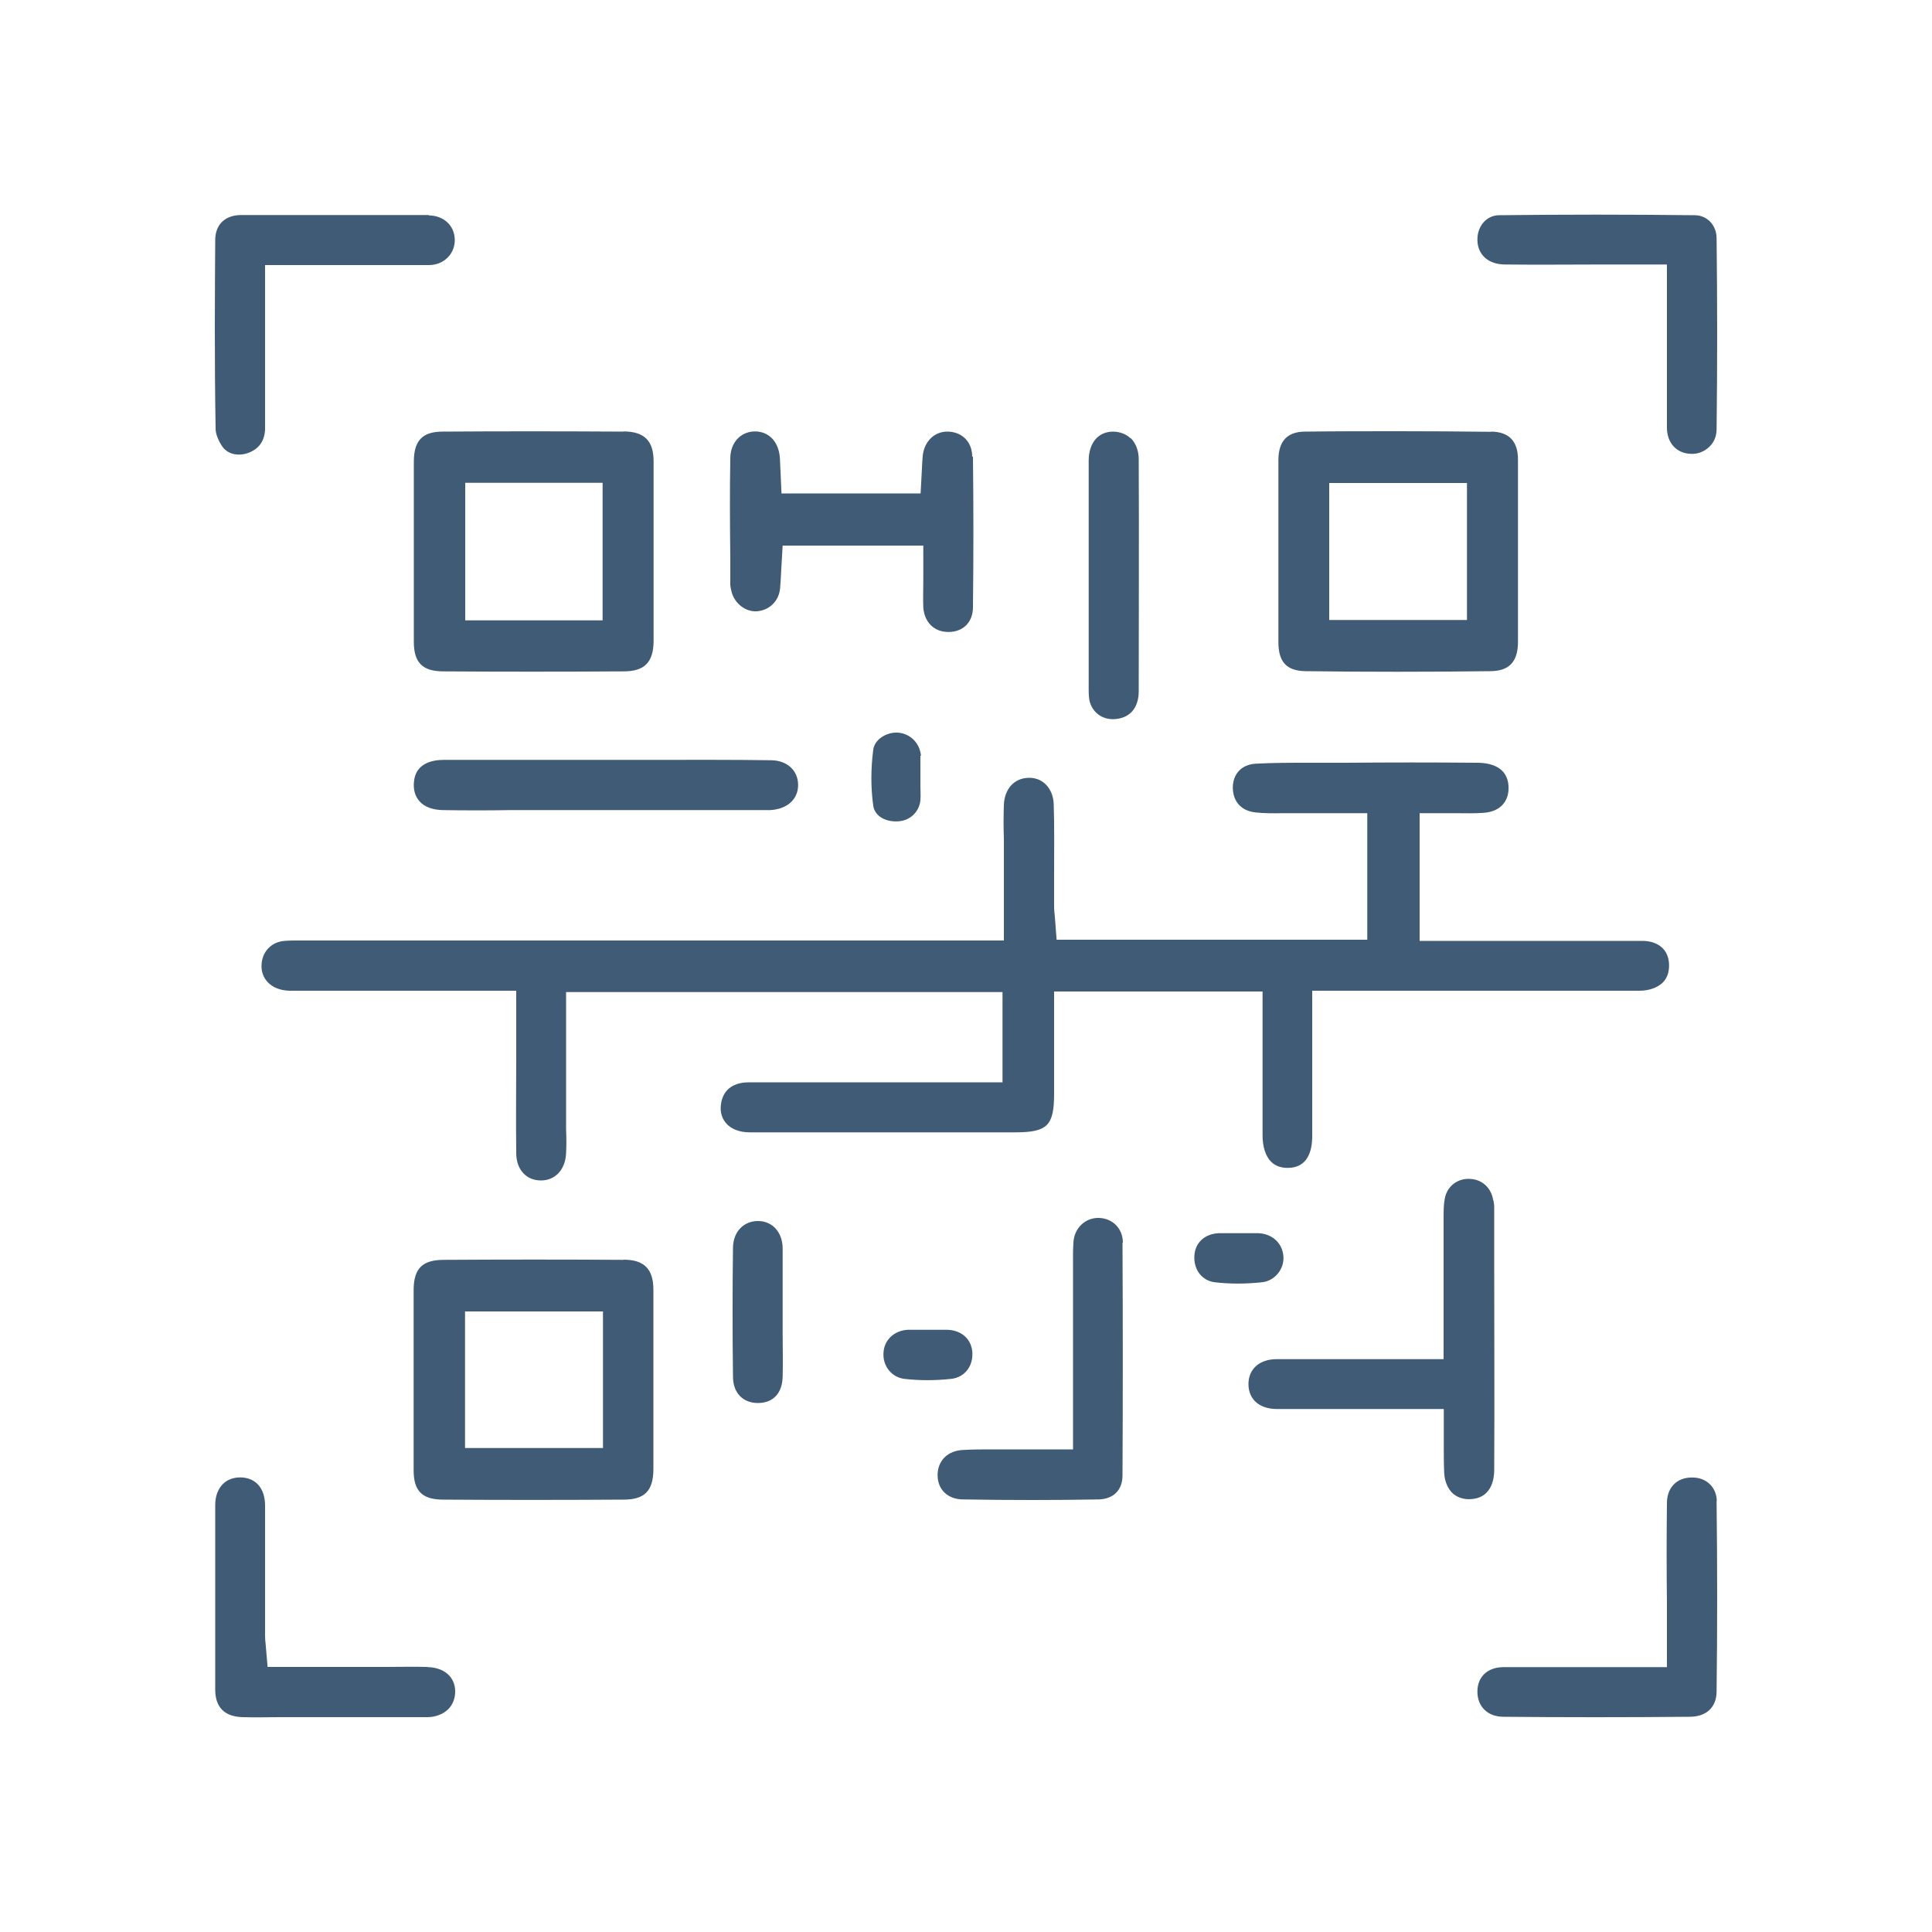 <?xml version="1.0" encoding="UTF-8"?> <svg xmlns="http://www.w3.org/2000/svg" id="Layer_1" viewBox="0 0 100 100"><defs><style> .cls-1 { fill: #3f5b76; } </style></defs><path class="cls-1" d="M47.67,39.12c-.06-.65-.54-1.15-1.2-1.2h-.09c-.51,0-1.11.35-1.18.88-.13.98-.13,1.99,0,2.91.09.59.73.85,1.31.8.6-.04,1.07-.49,1.13-1.09.02-.24,0-.48,0-.73,0-.14,0-.28,0-.41v-1.04s0-.13,0-.13ZM49.05,68.83s-.02,0-.03,0h-1s-.36,0-.36,0h-.33c-.11,0-.23,0-.35,0-.69.04-1.22.52-1.25,1.19-.05.68.42,1.27,1.08,1.35.78.09,1.59.09,2.42,0,.67-.07,1.13-.62,1.1-1.34-.03-.69-.53-1.17-1.28-1.2ZM65.11,63.83c-.23,0-.45,0-.68,0h-.7c-.22,0-.44,0-.66,0-.72.04-1.21.49-1.25,1.17-.04.73.4,1.29,1.06,1.37.78.09,1.59.09,2.43,0,.65-.06,1.16-.66,1.12-1.32-.04-.69-.56-1.19-1.3-1.22ZM40.51,64.59c-.02-.83-.54-1.39-1.28-1.39s-1.28.56-1.29,1.37c-.03,2.17-.03,4.43,0,6.69,0,.83.51,1.36,1.29,1.36s1.26-.5,1.28-1.36c.02-.74,0-1.49,0-2.23v-4.44ZM58.52,22.69c-.24-.23-.55-.34-.9-.35-.78,0-1.26.58-1.27,1.49,0,1.35,0,2.7,0,4.04v3.22c0,1.5,0,3.01,0,4.51,0,.28,0,.56.07.77.19.59.74.93,1.39.84.71-.09,1.12-.6,1.13-1.41,0-4.01.02-8.02,0-12.03,0-.44-.15-.83-.41-1.09ZM39.92,39.35c-2.01-.03-4.02-.02-6.03-.02h-3.56s0,0,0,0h-3.85c-1.17,0-2.32,0-3.49,0-.66,0-1.47.2-1.56,1.11-.05.41.05.77.28,1.03.26.3.69.45,1.21.46,1.18.02,2.34.02,3.51,0h13.04c.14,0,.28,0,.4,0,.88-.05,1.44-.56,1.44-1.3s-.56-1.27-1.39-1.28ZM58.12,64.32c0-.72-.52-1.26-1.24-1.28-.7-.02-1.28.52-1.32,1.27-.03.43-.02.87-.02,1.3v.55s0,8.86,0,8.86h-1.99c-.39,0-.77,0-1.16,0-.35,0-.69,0-1.04,0-.5,0-1.01,0-1.5.03-.79.03-1.32.55-1.32,1.3,0,.75.52,1.25,1.31,1.26,2.42.04,4.78.04,7.02,0,.77-.02,1.24-.48,1.24-1.24.02-3.89.02-7.94,0-12.04ZM22.19,11.13c-1.62,0-3.24,0-4.85,0s-3.24,0-4.85,0c-.84,0-1.35.49-1.35,1.3-.02,2.88-.04,6.31.02,9.77,0,.26.15.63.36.93.31.42.86.47,1.28.33.59-.2.91-.63.92-1.28,0-1.72,0-3.44,0-5.21v-3.25h3.95c1.51,0,3.02,0,4.53,0,.39,0,.74-.15.98-.4.24-.24.36-.56.36-.92-.02-.73-.57-1.24-1.34-1.25ZM22.11,86.28c-.73-.02-1.45,0-2.18,0h-6.08l-.1-1.17c-.02-.17-.03-.31-.03-.43v-2.39c0-1.44,0-2.89,0-4.35,0-.91-.48-1.46-1.28-1.47h0c-.37,0-.68.12-.9.34-.26.26-.4.63-.4,1.09,0,3.19,0,6.37,0,9.55,0,.93.49,1.41,1.44,1.43.62.02,1.25,0,1.88,0h.84s2,0,2,0c1.61,0,3.21,0,4.81,0,.43,0,.81-.15,1.08-.4.24-.24.37-.56.37-.93,0-.75-.57-1.24-1.42-1.26ZM88.85,12.33c0-.67-.49-1.19-1.13-1.19-3.41-.04-6.81-.04-10.12,0-.64,0-1.13.54-1.13,1.26,0,.78.56,1.29,1.44,1.29,1.69.02,3.38,0,5.11,0h3.26v3.94c0,1.5,0,3,0,4.5,0,.8.5,1.34,1.24,1.36.36.02.7-.12.95-.36.17-.16.37-.44.38-.88.04-3.23.04-6.58,0-9.96ZM88.86,77.71c0-.68-.48-1.19-1.16-1.23-.41-.03-.77.08-1.02.31-.26.24-.4.58-.4,1.02-.02,1.7-.02,3.41,0,5.16v3.32h-5.67c-.92,0-1.85,0-2.77,0-.85,0-1.37.5-1.37,1.27,0,.78.54,1.3,1.35,1.3,3.08.03,6.32.03,9.63,0,.87,0,1.39-.49,1.4-1.29.04-3.19.04-6.51,0-9.87ZM50.32,23.63c0-.74-.5-1.26-1.23-1.29-.71-.03-1.25.5-1.33,1.25-.02.22-.03.43-.04.64l-.07,1.31h-7.2l-.08-1.78c-.04-.86-.54-1.42-1.28-1.43h0c-.75,0-1.28.57-1.29,1.38-.03,1.72-.02,3.43,0,5.15v1.4c0,.09.03.22.07.39.17.61.74,1.03,1.31.99.67-.06,1.15-.55,1.2-1.22.02-.27.04-.53.05-.8l.08-1.38h7.28v1.04c0,.27,0,.51,0,.76,0,.48-.02.95,0,1.41.06.76.56,1.26,1.29,1.26h.06c.73-.02,1.22-.52,1.22-1.28.03-2.6.03-5.23,0-7.79ZM77.29,62.14c-.09-.64-.56-1.09-1.2-1.12-.66-.04-1.2.39-1.31,1.03-.06.3-.06.64-.06,1.05,0,1.5,0,2.99,0,4.52v2.73h-4.02c-1.54,0-3.08,0-4.62,0-.89,0-1.46.51-1.46,1.29s.55,1.28,1.45,1.29c1.49,0,2.99,0,4.48,0h4.18v1.04c0,.27,0,.53,0,.79,0,.5,0,.99.02,1.46.02.47.2.87.48,1.11.28.22.63.31,1.05.25.95-.14,1.06-1.08,1.06-1.48.02-3.5,0-7,0-10.5v-3.12c0-.12-.02-.24-.04-.36ZM32.28,65.21c-3.1-.02-6.2-.02-9.31,0-1.1,0-1.55.44-1.56,1.53,0,1.08,0,2.15,0,3.23v2.85c0,1.1,0,2.19,0,3.29,0,1.06.44,1.5,1.5,1.51,2.99.02,6.06.02,9.37,0,1.09,0,1.53-.46,1.54-1.56,0-3.1,0-6.2,0-9.3,0-1.08-.48-1.56-1.55-1.56ZM31.21,74.95h-7.14v-7.07h7.14v7.07ZM77.18,22.35c-1.59-.02-3.2-.03-4.83-.03s-3.18,0-4.79.02c-.93,0-1.38.49-1.39,1.45,0,1.09,0,2.17,0,3.25v1.48s0,1.44,0,1.44c0,1.1,0,2.19,0,3.28,0,1.04.44,1.49,1.42,1.5,3.12.04,6.33.04,9.53,0,.99,0,1.44-.48,1.45-1.49,0-3.15,0-6.3,0-9.46,0-.96-.47-1.44-1.39-1.45ZM75.93,32.09h-7.13v-7.09h7.13v7.09ZM32.28,22.34c-3.35-.02-6.42-.02-9.37,0-1.04,0-1.48.46-1.49,1.53,0,1.08,0,2.15,0,3.23v2.84c0,1.1,0,2.19,0,3.29,0,1.06.45,1.51,1.49,1.52,3.03.02,6.18.02,9.37,0,1.08,0,1.54-.47,1.55-1.56,0-3.1,0-6.2,0-9.31,0-1.07-.48-1.54-1.55-1.55ZM31.19,32.11h-7.11v-7.12h7.11v7.12ZM85.05,48.7c-2.26,0-4.53,0-6.81,0h-4.76v-6.61h1.04c.27,0,.52,0,.78,0,.53,0,1.04.02,1.51-.02.83-.06,1.32-.59,1.27-1.39-.06-.98-.92-1.2-1.63-1.2-2.25-.02-4.51-.02-6.79,0h-1.95c-.95,0-1.84,0-2.74.05-.7.05-1.15.52-1.16,1.22,0,.73.43,1.22,1.17,1.3.44.05.92.05,1.41.04h4.38v6.55h-16.08l-.09-1.18c-.02-.2-.04-.37-.04-.54v-1.73c0-1.18.02-2.38-.02-3.57-.03-.81-.57-1.39-1.31-1.36-.73.02-1.23.56-1.27,1.39-.02.59-.02,1.18,0,1.77v5.26H15.45c-.24,0-.47,0-.71.02-.66.04-1.15.52-1.2,1.19-.03.37.08.69.31.94.27.29.67.44,1.15.45,2.34,0,4.69,0,7.03,0h4.69v3.3c0,1.73-.02,3.42,0,5.1,0,.85.51,1.41,1.26,1.42h.02c.74,0,1.26-.56,1.3-1.4.02-.41.02-.82,0-1.23v-7.12h22.59v4.67h-13.12c-.55,0-1.25.18-1.43,1-.09.42-.02.79.21,1.08.27.34.72.51,1.27.51,3.36,0,6.73,0,10.09,0h3.63c1.68,0,2.02-.35,2.02-2.01v-5.28h10.79v3.68c0,1.26,0,2.52,0,3.77,0,.59.16,1.08.44,1.36.21.21.5.32.86.32h0c1.05,0,1.27-.9,1.27-1.64,0-.99,0-1.98,0-2.96v-4.57h9.51c2.48,0,4.95,0,7.42,0,.51,0,.94-.16,1.21-.42.23-.23.34-.54.33-.94-.02-.75-.54-1.21-1.37-1.22Z"></path></svg> 